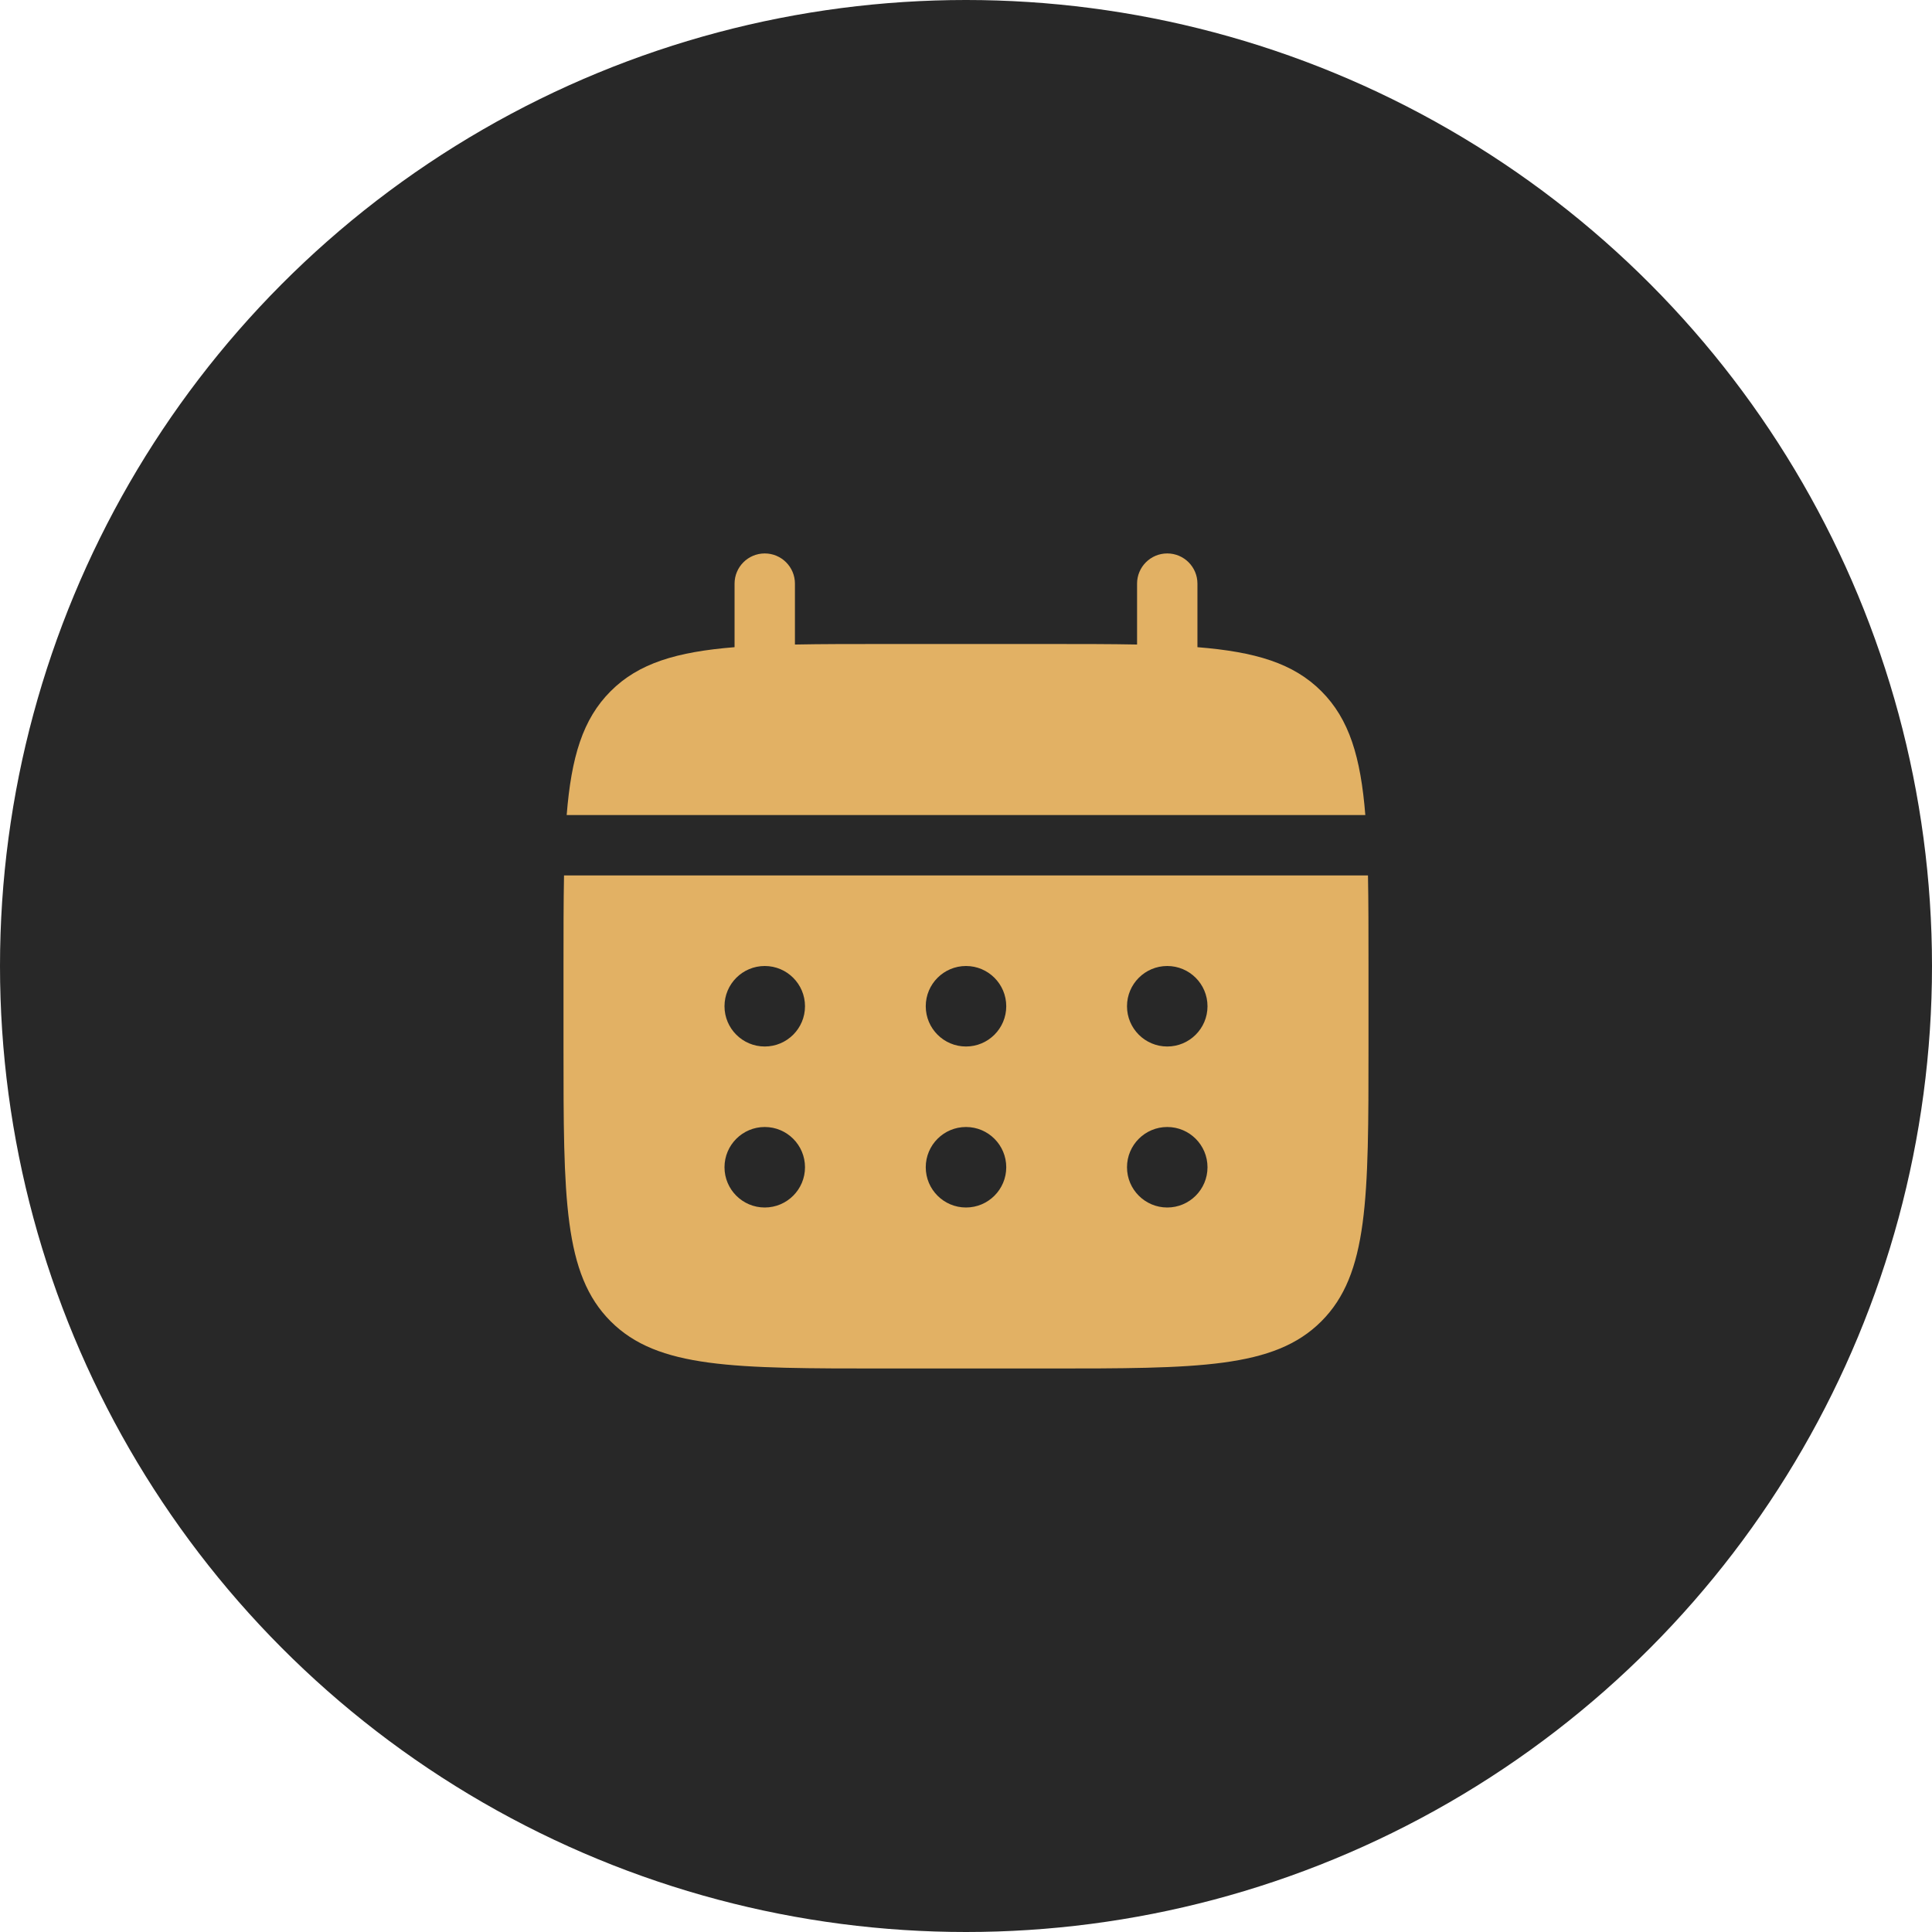 <?xml version="1.0" encoding="UTF-8"?> <svg xmlns="http://www.w3.org/2000/svg" width="48" height="48" viewBox="0 0 48 48" fill="none"><circle cx="24" cy="24" r="24" fill="#282828"></circle><path d="M19.75 14.5C19.75 14.086 19.414 13.75 19 13.75C18.586 13.75 18.25 14.086 18.25 14.5V16.079C16.811 16.195 15.866 16.477 15.172 17.172C14.477 17.866 14.194 18.811 14.079 20.25H33.921C33.806 18.811 33.523 17.866 32.828 17.172C32.134 16.477 31.189 16.195 29.75 16.079V14.5C29.75 14.086 29.414 13.75 29 13.75C28.586 13.75 28.25 14.086 28.25 14.5V16.013C27.585 16 26.839 16 26 16H22C21.161 16 20.415 16 19.75 16.013V14.5Z" fill="#E2B164"></path><path fill-rule="evenodd" clip-rule="evenodd" d="M14 24C14 23.161 14 22.415 14.013 21.75H33.987C34 22.415 34 23.161 34 24V26C34 29.771 34 31.657 32.828 32.828C31.657 34 29.771 34 26 34H22C18.229 34 16.343 34 15.172 32.828C14 31.657 14 29.771 14 26V24ZM29 26C29.552 26 30 25.552 30 25C30 24.448 29.552 24 29 24C28.448 24 28 24.448 28 25C28 25.552 28.448 26 29 26ZM29 30C29.552 30 30 29.552 30 29C30 28.448 29.552 28 29 28C28.448 28 28 28.448 28 29C28 29.552 28.448 30 29 30ZM25 25C25 25.552 24.552 26 24 26C23.448 26 23 25.552 23 25C23 24.448 23.448 24 24 24C24.552 24 25 24.448 25 25ZM25 29C25 29.552 24.552 30 24 30C23.448 30 23 29.552 23 29C23 28.448 23.448 28 24 28C24.552 28 25 28.448 25 29ZM19 26C19.552 26 20 25.552 20 25C20 24.448 19.552 24 19 24C18.448 24 18 24.448 18 25C18 25.552 18.448 26 19 26ZM19 30C19.552 30 20 29.552 20 29C20 28.448 19.552 28 19 28C18.448 28 18 28.448 18 29C18 29.552 18.448 30 19 30Z" fill="#E2B164"></path></svg> 